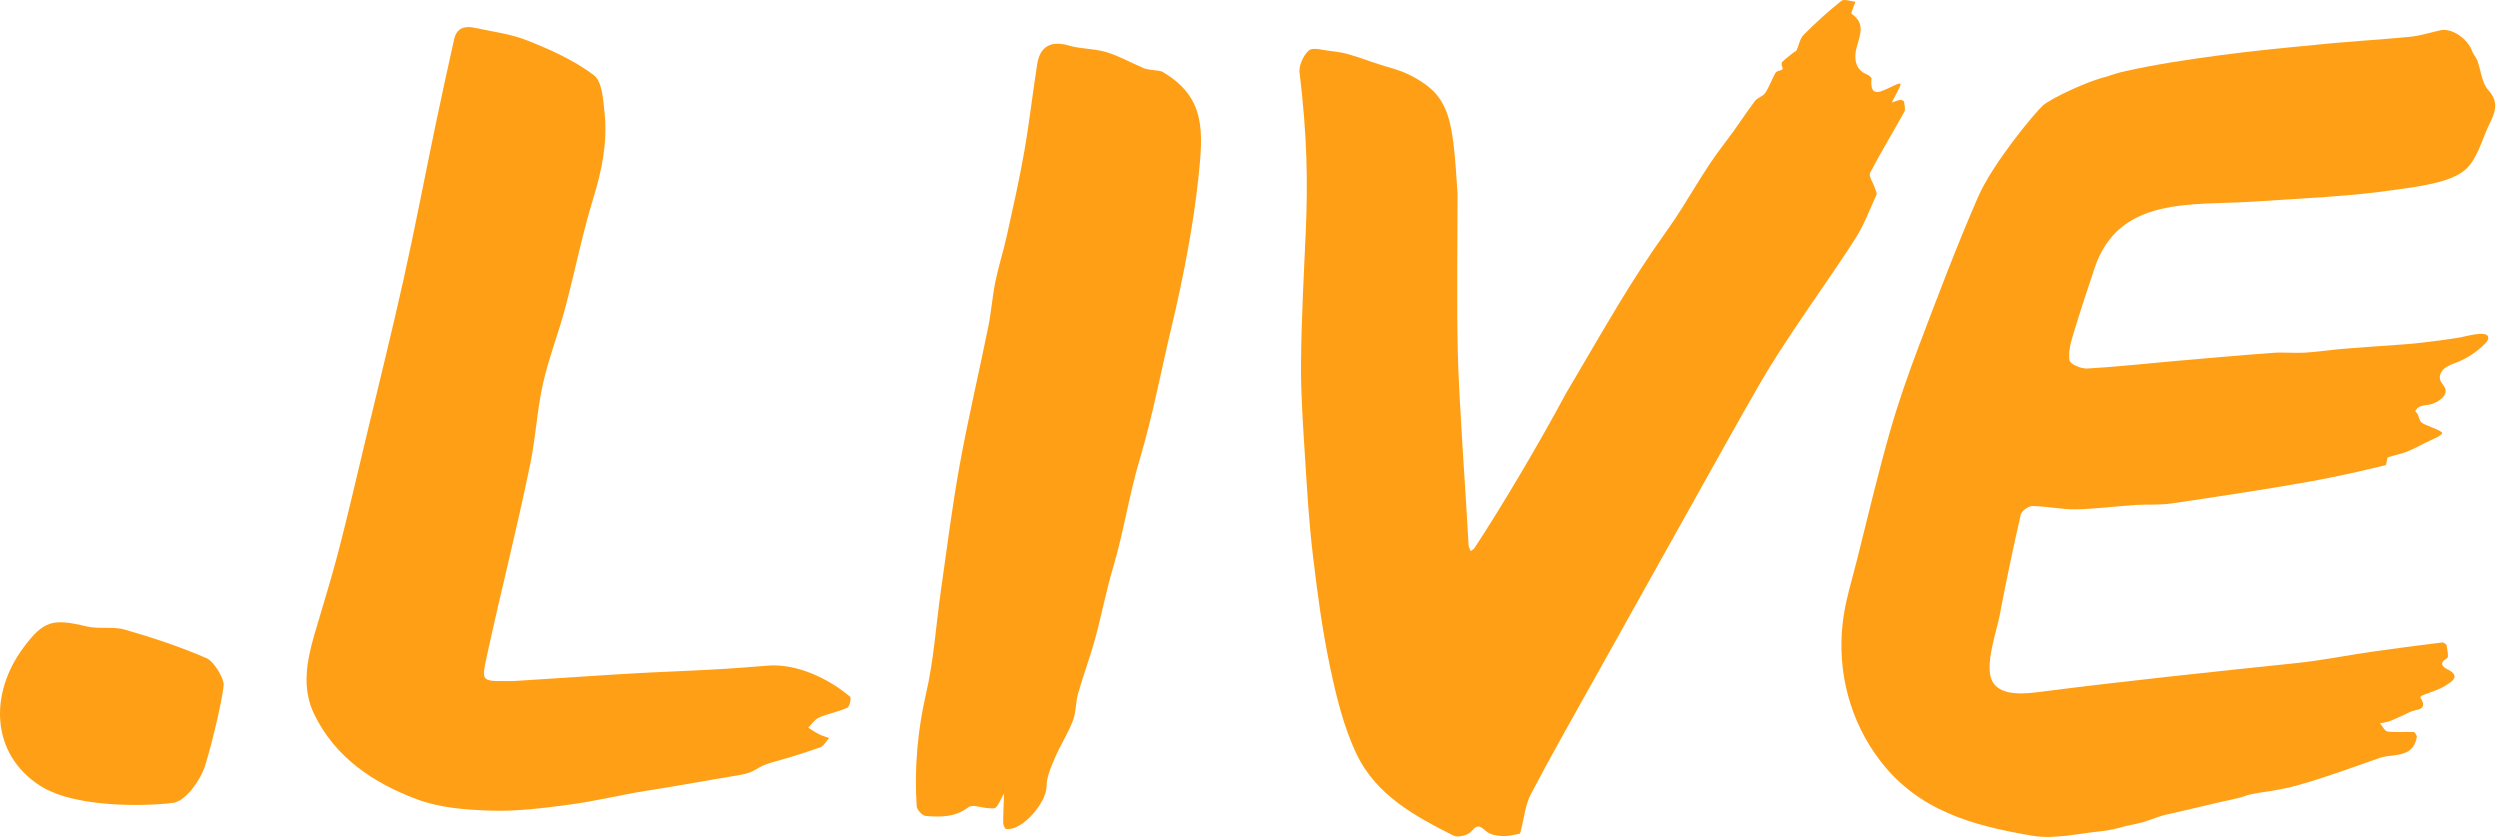 <?xml version="1.0" encoding="UTF-8" standalone="no"?>
<!DOCTYPE svg PUBLIC "-//W3C//DTD SVG 1.1//EN" "http://www.w3.org/Graphics/SVG/1.1/DTD/svg11.dtd">
<svg width="100%" height="100%" viewBox="0 0 295 99" version="1.1" xmlns="http://www.w3.org/2000/svg" xmlns:xlink="http://www.w3.org/1999/xlink" xml:space="preserve" xmlns:serif="http://www.serif.com/" style="fill-rule:evenodd;clip-rule:evenodd;stroke-linejoin:round;stroke-miterlimit:2;">
    <g transform="matrix(1,0,0,1,171.99,75.871)">
        <path d="M0,-53.031C0,-46.512 -0.113,-40.35 0.033,-34.194C0.171,-28.367 1.003,-17.344 1.306,-11.52C1.317,-11.29 1.468,-11.068 1.554,-10.842C1.708,-10.969 1.906,-11.067 2.012,-11.227C5.015,-15.767 9.666,-23.59 12.757,-29.385C17.779,-37.884 20.285,-42.471 24.732,-48.7C27.22,-52.185 28.944,-55.684 31.583,-59.064C32.814,-60.639 33.882,-62.342 35.082,-63.943C35.382,-64.343 36.033,-64.491 36.303,-64.9C36.786,-65.629 37.08,-66.48 37.504,-67.253C37.598,-67.424 37.894,-67.525 38.115,-67.573C38.363,-67.628 38.432,-67.8 38.313,-67.98C38.219,-68.122 38.214,-68.468 38.318,-68.568C38.755,-68.988 39.246,-69.352 39.721,-69.732C39.806,-69.8 39.953,-69.827 39.992,-69.91C40.279,-70.534 40.396,-71.316 40.847,-71.77C42.253,-73.185 43.741,-74.531 45.3,-75.773C45.618,-76.026 46.387,-75.714 46.948,-75.663C46.821,-75.325 46.688,-74.99 46.57,-74.65C46.523,-74.515 46.445,-74.274 46.491,-74.242C48.176,-73.088 47.478,-71.757 47.079,-70.215C46.827,-69.242 46.77,-67.709 48.283,-67.098C48.511,-67.006 48.867,-66.752 48.852,-66.605C48.594,-64.127 50.147,-65.181 51.057,-65.563C51.422,-65.716 52.099,-66.125 52.237,-65.987C52.375,-65.849 51.947,-65.184 51.771,-64.794C51.606,-64.429 51.389,-64.136 51.237,-63.765C51.563,-63.875 51.883,-64.017 52.218,-64.081C52.359,-64.107 52.654,-63.989 52.668,-63.902C52.734,-63.495 52.89,-62.986 52.719,-62.676C51.393,-60.264 49.945,-57.917 48.683,-55.474C48.484,-55.088 49.038,-54.318 49.231,-53.721C49.321,-53.445 49.524,-53.095 49.431,-52.889C48.648,-51.152 47.972,-49.337 46.954,-47.743C44.624,-44.095 42.094,-40.576 39.694,-36.972C38.281,-34.85 36.884,-32.709 35.614,-30.5C32.78,-25.571 30.027,-20.596 27.249,-15.635C23.639,-9.187 20.033,-2.737 16.435,3.717C13.817,8.413 11.149,13.083 8.65,17.842C7.984,19.113 7.861,20.668 7.483,22.091C7.443,22.243 7.391,22.498 7.309,22.514C6.641,22.639 5.96,22.818 5.292,22.785C4.666,22.753 3.93,22.641 3.46,22.28C2.792,21.765 2.457,21.216 1.649,22.217C1.273,22.682 0.055,22.995 -0.462,22.737C-5.025,20.459 -9.597,17.934 -11.889,13.163C-13.442,9.931 -14.309,6.305 -15.056,2.766C-15.974,-1.584 -16.555,-6.015 -17.079,-10.434C-17.54,-14.322 -17.767,-18.239 -18.011,-22.149C-18.236,-25.756 -18.501,-29.371 -18.47,-32.98C-18.425,-38.057 -18.154,-43.134 -17.924,-48.208C-17.636,-54.548 -17.762,-59.903 -18.625,-67.171C-18.805,-68.005 -18.223,-69.32 -17.553,-69.915C-17.082,-70.333 -15.858,-69.943 -14.977,-69.85C-14.258,-69.773 -13.531,-69.662 -12.837,-69.461C-11.669,-69.123 -10.526,-68.696 -9.37,-68.315C-8.239,-67.942 -7.059,-67.68 -5.986,-67.185C-4.972,-66.717 -3.971,-66.122 -3.138,-65.385C-1.259,-63.723 -0.802,-61.371 -0.497,-59.038C-0.221,-56.932 -0.139,-54.8 0,-53.031" style="fill:rgb(255,159,21);fill-rule:nonzero;"/>
    </g>
    <g transform="matrix(1,0,0,1,60.548,18.402)">
        <path d="M0,61.965C3.816,61.718 7.856,61.449 11.897,61.195C19.587,60.71 22.291,60.803 29.967,60.147C33.46,59.849 37.213,61.667 39.763,63.807C39.927,63.944 39.709,64.987 39.443,65.106C38.373,65.588 37.181,65.797 36.101,66.263C35.595,66.481 35.242,67.055 34.819,67.468C35.248,67.729 35.663,68.017 36.111,68.241C36.48,68.427 36.888,68.537 37.279,68.681C36.94,69.058 36.671,69.631 36.252,69.779C34.395,70.437 32.507,71.019 30.606,71.54C28.552,72.104 28.812,72.704 26.716,73.051C22.486,73.75 19.961,74.24 15.726,74.908C12.716,75.383 9.746,76.129 6.729,76.531C3.655,76.94 0.537,77.346 -2.547,77.255C-5.521,77.168 -8.658,76.929 -11.4,75.897C-16.481,73.985 -20.997,70.992 -23.479,65.864C-24.952,62.82 -24.362,59.626 -23.458,56.509C-22.515,53.256 -21.487,50.026 -20.635,46.75C-19.487,42.334 -18.464,37.885 -17.402,33.446C-15.891,27.131 -14.319,20.829 -12.909,14.491C-11.564,8.443 -10.406,2.353 -9.142,-3.714C-8.441,-7.074 -7.702,-10.426 -6.959,-13.777C-6.676,-15.057 -5.751,-15.381 -4.605,-15.134C-2.47,-14.675 -0.25,-14.4 1.753,-13.596C4.467,-12.507 7.224,-11.274 9.527,-9.528C10.524,-8.771 10.637,-6.601 10.797,-5.036C11.145,-1.628 10.488,1.655 9.473,4.949C8.151,9.237 7.289,13.665 6.129,18.005C5.33,20.991 4.186,23.891 3.516,26.901C2.828,29.99 2.669,33.195 2.032,36.298C0.396,44.268 -1.372,51.051 -3.096,59.002C-3.742,61.983 -3.752,61.981 -0.696,61.965C-0.54,61.964 -0.383,61.965 0,61.965" style="fill:rgb(255,159,21);fill-rule:nonzero;"/>
    </g>
    <g transform="matrix(1,0,0,1,118.478,9.215)">
        <path d="M0,84.421C-0.523,85.345 -0.671,85.797 -0.973,86.07C-1.159,86.238 -1.581,86.159 -1.894,86.143C-2.682,86.101 -3.728,85.672 -4.206,86.038C-5.779,87.242 -7.502,87.208 -9.246,87.064C-9.643,87.031 -10.286,86.334 -10.312,85.911C-10.59,81.429 -10.218,77.033 -9.201,72.621C-8.286,68.653 -8.031,64.524 -7.451,60.472C-6.743,55.528 -6.127,50.564 -5.236,45.655C-4.246,40.2 -2.967,34.801 -1.866,29.367C-1.508,27.599 -1.382,25.78 -1.022,24.013C-0.656,22.214 -0.084,20.461 0.312,18.668C1.042,15.359 1.793,12.05 2.379,8.712C2.985,5.263 3.37,1.772 3.918,-1.689C4.252,-3.794 5.608,-4.436 7.625,-3.845C9.066,-3.423 10.645,-3.493 12.082,-3.059C13.602,-2.599 15.022,-1.79 16.497,-1.162C16.804,-1.031 17.16,-1.019 17.495,-0.957C17.903,-0.881 18.373,-0.92 18.712,-0.722C23.883,2.293 23.491,6.413 22.933,11.774C22.347,17.41 21.065,23.925 19.746,29.448C18.459,34.837 17.564,39.785 15.979,45.093C14.766,49.158 14.117,53.548 12.905,57.613C12.06,60.446 11.511,63.372 10.729,66.227C10.142,68.372 9.351,70.457 8.741,72.597C8.442,73.646 8.509,74.822 8.125,75.825C7.553,77.319 6.662,78.681 6.032,80.156C5.57,81.237 5.024,82.407 5.02,83.541C5.014,85.531 2.117,88.857 0.255,88.607C0.105,88.587 -0.096,88.17 -0.099,87.935C-0.11,86.977 -0.053,86.018 0,84.421" style="fill:rgb(255,159,21);fill-rule:nonzero;"/>
    </g>
    <g transform="matrix(1,0,0,1,26.389,87.974)">
        <path d="M0,-7.314C0.084,-6.565 -1.209,-0.737 -2.179,2.353C-2.731,4.113 -4.464,6.505 -5.9,6.749C-7.425,7.008 -17.078,7.705 -21.69,4.721C-27.467,0.982 -27.691,-6.115 -23.599,-11.589C-21.244,-14.739 -20.169,-15.019 -16.186,-14.061C-14.722,-13.708 -13.07,-14.086 -11.635,-13.672C-8.374,-12.733 -5.13,-11.657 -2.021,-10.309C-1.124,-9.92 -0.084,-8.063 0,-7.314" style="fill:rgb(255,159,21);fill-rule:nonzero;"/>
    </g>
    <g transform="matrix(1,0,0,1,293.591,62.614)">
        <path d="M0,-22.905C-0.274,-23.629 -2.819,-22.877 -3.287,-22.797C-4.815,-22.536 -6.358,-22.363 -7.896,-22.169C-8.602,-22.08 -9.312,-22.025 -10.021,-21.972C-12.361,-21.798 -14.703,-21.65 -17.041,-21.457C-18.574,-21.33 -20.098,-21.093 -21.632,-21C-22.879,-20.925 -24.141,-21.071 -25.385,-20.979C-29.242,-20.694 -33.095,-20.349 -36.948,-20.012C-40.401,-19.71 -43.849,-19.323 -47.308,-19.128C-48.018,-19.088 -49.306,-19.638 -49.387,-20.086C-49.565,-21.066 -49.241,-22.186 -48.939,-23.194C-48.158,-25.8 -47.293,-28.382 -46.433,-30.964C-43.579,-39.532 -34.919,-38.339 -27.717,-38.822C-21.21,-39.258 -16.406,-39.417 -10.571,-40.271C-8.331,-40.599 -4.697,-41.025 -2.867,-42.436C-1.357,-43.601 -0.766,-45.991 0.013,-47.66C0.634,-48.99 1.511,-50.376 0.033,-51.977C-0.747,-52.823 -0.829,-54.302 -1.267,-55.48C-1.418,-55.884 -1.753,-56.219 -1.9,-56.623C-2.431,-58.082 -4.323,-59.338 -5.608,-59.047C-6.811,-58.776 -8.004,-58.391 -9.222,-58.271C-13.033,-57.896 -16.863,-57.705 -20.669,-57.288C-20.711,-57.284 -20.753,-57.278 -20.794,-57.274C-24.387,-56.944 -27.979,-56.578 -31.554,-56.104C-35.293,-55.608 -39.036,-55.048 -42.716,-54.238C-43.512,-54.063 -44.285,-53.832 -45.039,-53.56C-45.054,-53.556 -45.069,-53.553 -45.083,-53.55C-47.093,-53.108 -51.613,-51.001 -52.543,-50.156C-53.473,-49.31 -58.432,-43.371 -60.175,-39.38C-62.676,-33.651 -64.885,-27.791 -67.104,-21.944C-68.399,-18.532 -69.612,-15.077 -70.608,-11.569C-72.018,-6.602 -73.209,-1.572 -74.462,3.439C-75.076,5.895 -75.858,8.341 -76.149,10.839C-76.827,16.667 -75.288,22.537 -71.7,27.195C-67.187,33.054 -60.838,34.809 -53.779,36.002C-51.234,36.433 -48.489,35.766 -45.844,35.491C-43.923,35.292 -43.519,34.988 -41.623,34.618C-40.071,34.316 -39.316,33.804 -37.77,33.464C-34.807,32.812 -32.586,32.223 -29.619,31.589C-29.029,31.463 -28.468,31.199 -27.877,31.085C-26.44,30.81 -24.976,30.66 -23.555,30.323C-22.012,29.956 -20.494,29.47 -18.986,28.973C-16.983,28.313 -15.001,27.591 -13.01,26.897C-12.828,26.833 -12.647,26.761 -12.459,26.719C-10.857,26.366 -8.844,26.716 -8.408,24.38C-8.373,24.195 -8.637,23.772 -8.776,23.766C-9.804,23.718 -10.845,23.828 -11.859,23.705C-12.189,23.666 -12.452,23.078 -12.746,22.741C-12.457,22.681 -12.168,22.626 -11.881,22.559C-11.737,22.526 -11.593,22.484 -11.459,22.424C-10.719,22.094 -9.963,21.791 -9.248,21.412C-8.564,21.048 -6.952,21.282 -8.007,19.659C-8.016,19.645 -7.854,19.481 -7.751,19.438C-6.818,19.051 -5.802,18.796 -4.969,18.257C-4.345,17.853 -3.133,17.187 -4.791,16.363C-5.406,16.057 -5.806,15.607 -4.83,15.055C-4.622,14.937 -4.804,14.055 -4.891,13.54C-4.915,13.394 -5.256,13.178 -5.426,13.199C-8.244,13.55 -11.063,13.91 -13.874,14.316C-16.745,14.731 -19.597,15.311 -22.479,15.614C-32.53,16.67 -42.61,17.713 -52.631,18.998C-54.371,19.221 -57.368,19.639 -58.436,17.889C-59.517,16.118 -58.002,11.967 -57.632,10.008C-56.878,6.027 -56.046,2.06 -55.14,-1.888C-55.04,-2.326 -54.236,-2.907 -53.765,-2.901C-52.059,-2.881 -50.354,-2.487 -48.653,-2.516C-46.307,-2.556 -43.966,-2.872 -41.621,-3.027C-40.201,-3.121 -38.756,-3.001 -37.356,-3.207C-31.858,-4.017 -26.36,-4.843 -20.89,-5.819C-18.12,-6.313 -14.419,-7.149 -12.047,-7.735C-11.916,-8.259 -11.916,-8.617 -11.803,-8.656C-11.141,-8.89 -10.433,-8.997 -9.778,-9.245C-9.016,-9.534 -8.284,-9.892 -7.566,-10.278C-6.899,-10.636 -5.417,-11.188 -5.42,-11.515C-5.423,-11.843 -7.494,-12.411 -7.86,-12.77C-8.226,-13.129 -8.12,-13.707 -8.584,-14.066C-8.499,-14.389 -8.188,-14.607 -7.868,-14.705C-7.549,-14.803 -7.209,-14.81 -6.881,-14.877C-6.069,-15.041 -4.548,-15.924 -5.132,-16.932C-5.303,-17.228 -5.563,-17.478 -5.659,-17.806C-5.806,-18.309 -5.512,-18.852 -5.1,-19.176C-4.689,-19.499 -4.176,-19.659 -3.689,-19.852C-2.448,-20.345 -1.311,-21.097 -0.371,-22.046C-0.165,-22.255 0.045,-22.509 0.023,-22.801C0.02,-22.839 0.012,-22.873 0,-22.905" style="fill:rgb(255,159,21);fill-rule:nonzero;"/>
    </g>
</svg>
